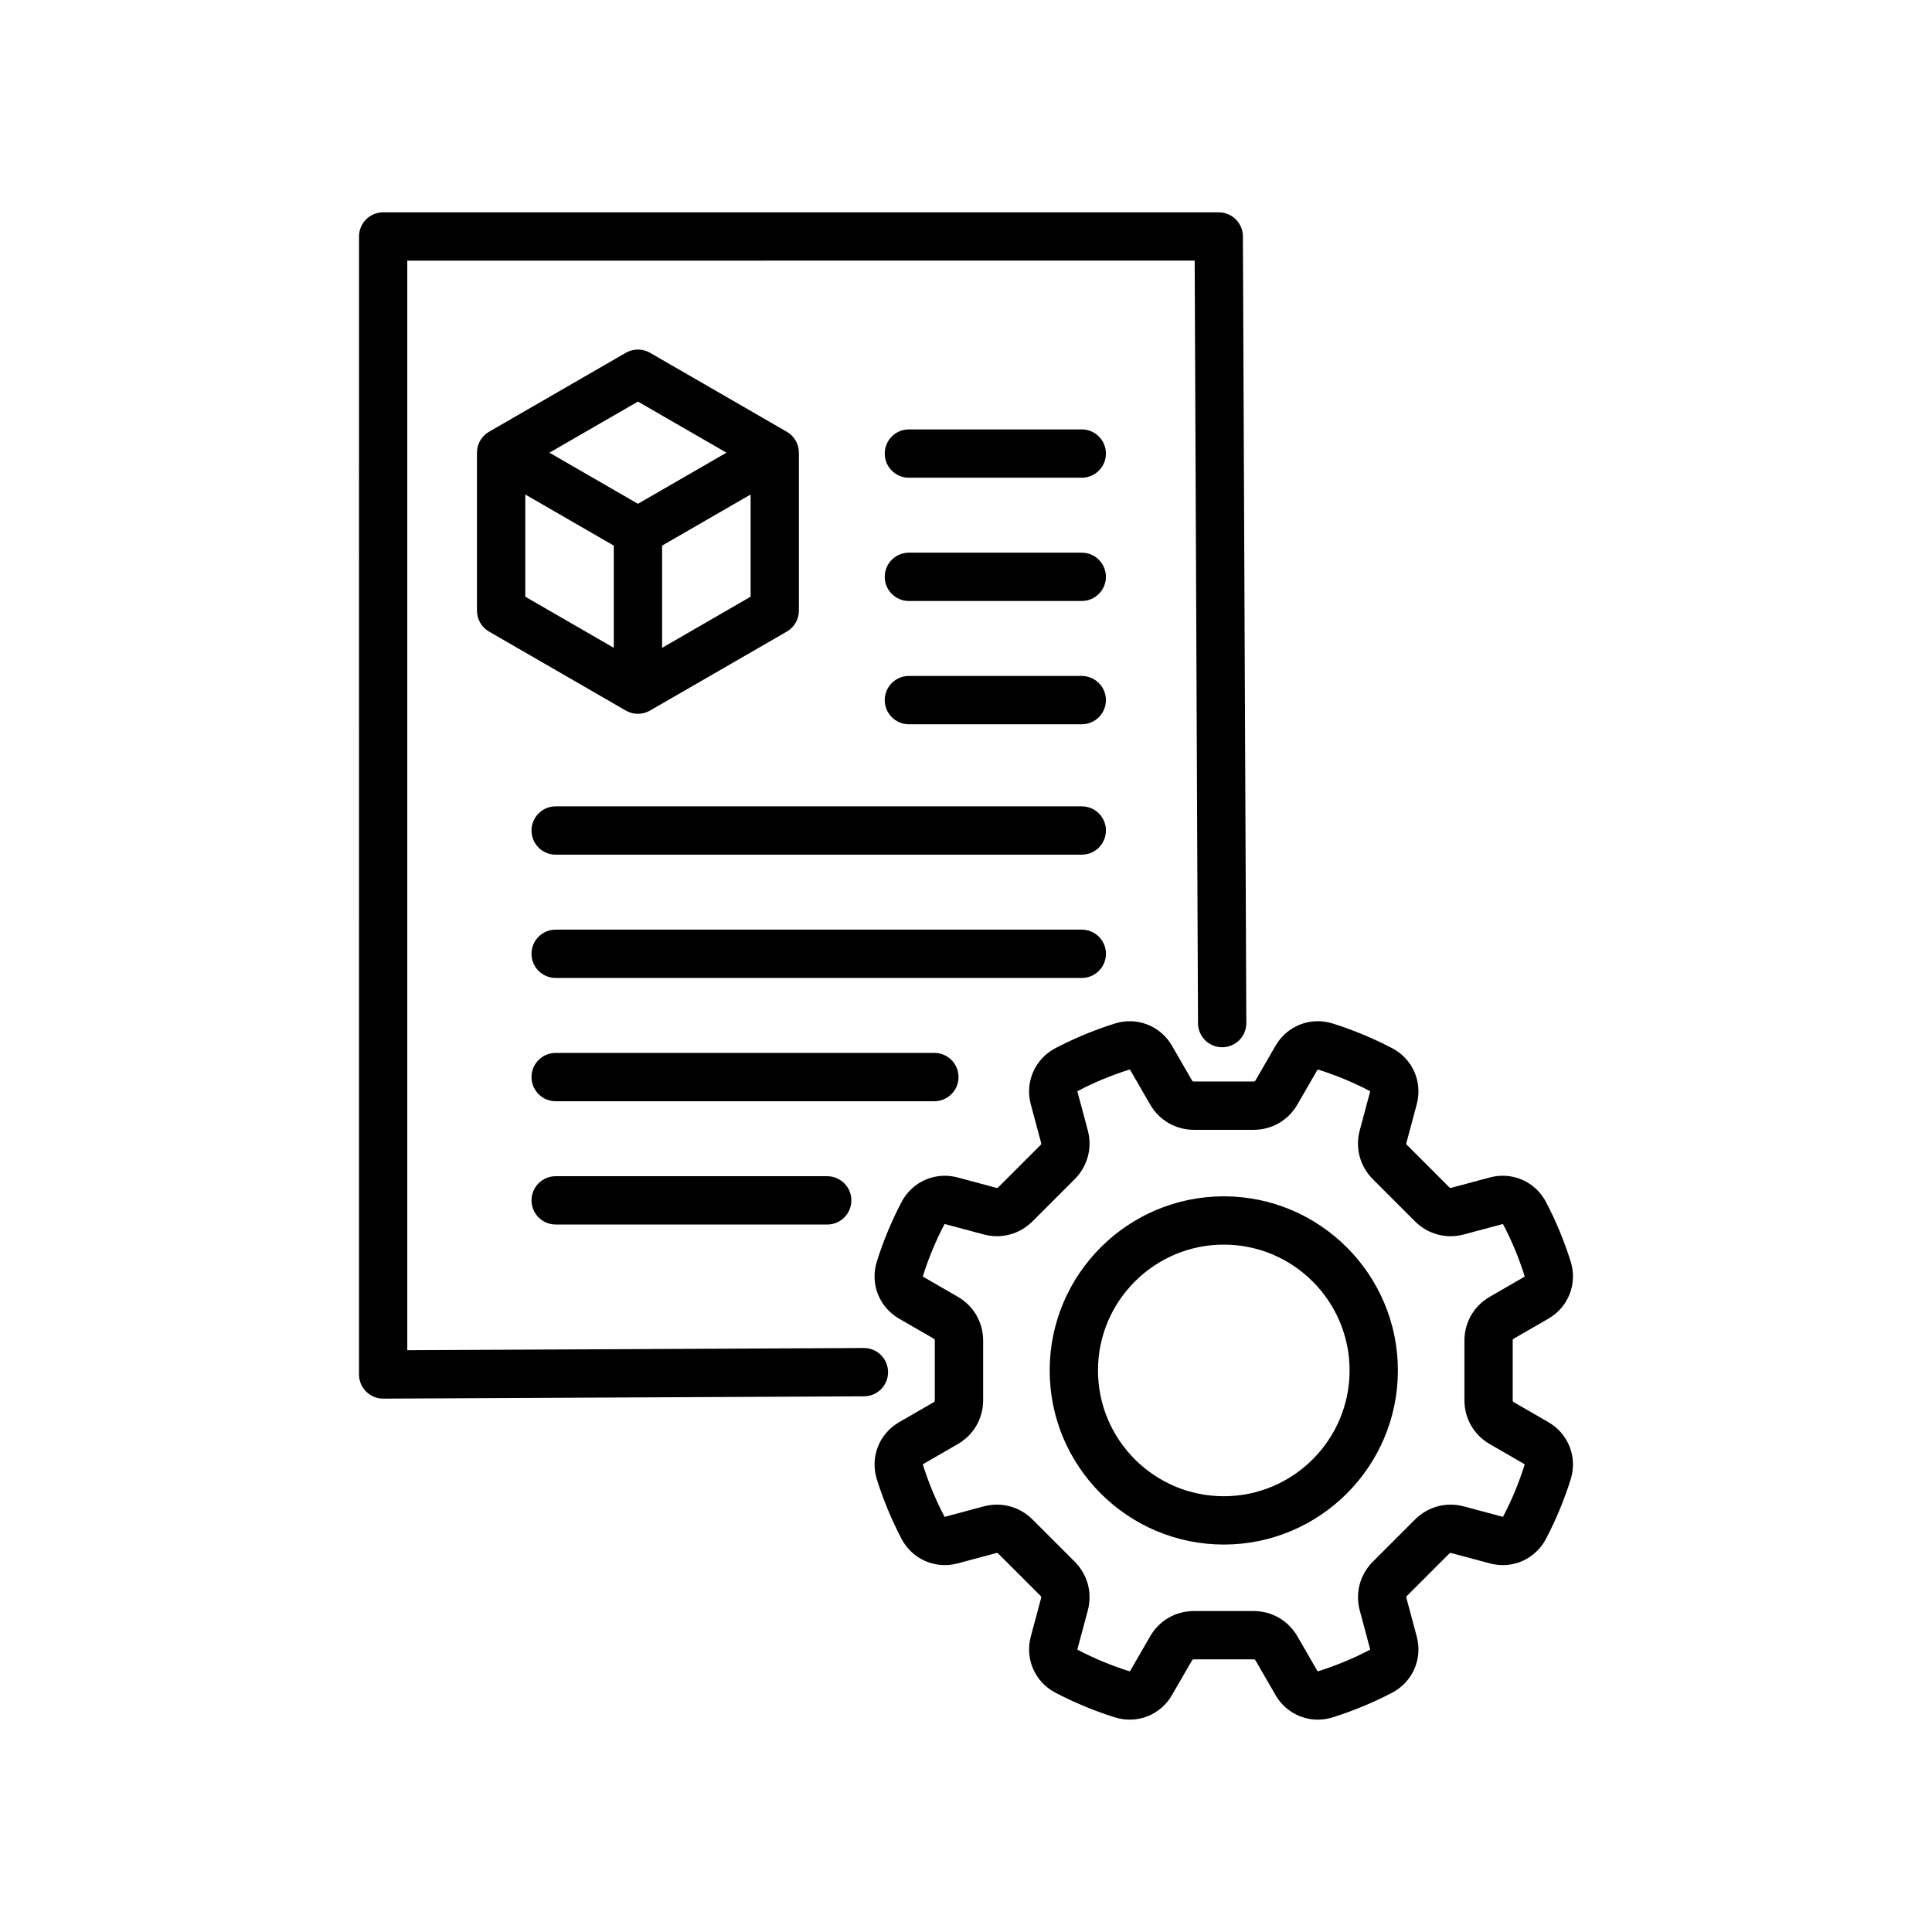 <?xml version="1.0" encoding="UTF-8"?>
<!-- Uploaded to: SVG Repo, www.svgrepo.com, Generator: SVG Repo Mixer Tools -->
<svg fill="#000000" width="800px" height="800px" version="1.1" viewBox="144 144 512 512" xmlns="http://www.w3.org/2000/svg">
 <path d="m313.06 333.17c1.105 0 2.211-0.289 3.199-0.859l36.258-20.934c1.98-1.141 3.199-3.254 3.199-5.543v-41.867c0-2.289-1.219-4.402-3.199-5.543l-36.258-20.934c-1.98-1.141-4.422-1.141-6.402 0l-36.258 20.934c-1.98 1.141-3.199 3.254-3.199 5.543v41.867c0 2.289 1.219 4.402 3.199 5.543l36.258 20.934c0.996 0.57 2.102 0.859 3.203 0.859zm6.402-17.484v-27.09l23.457-13.547v27.086zm-6.402-65.262 23.457 13.543-23.457 13.547-23.457-13.547zm-29.855 24.625 23.457 13.547v27.086l-23.457-13.547zm89.781 238.99-127.41 0.613h-0.031c-1.691 0-3.316-0.668-4.516-1.867-1.207-1.203-1.887-2.832-1.887-4.535l0.004-301.58c0-3.535 2.863-6.402 6.402-6.402h221.43c3.523 0 6.387 2.848 6.402 6.371l0.91 208.47c0.016 3.535-2.836 6.41-6.371 6.426h-0.031c-3.523 0-6.387-2.848-6.402-6.371l-0.883-202.1-208.67 0.004v288.75l120.98-0.582h0.031c3.523 0 6.379 2.844 6.402 6.371 0.02 3.535-2.832 6.414-6.363 6.43zm64.094-249.84c0 3.535-2.863 6.402-6.402 6.402h-45.812c-3.531 0-6.402-2.863-6.402-6.402 0-3.535 2.863-6.402 6.402-6.402h45.812c3.539 0 6.402 2.867 6.402 6.402zm0 32.668c0 3.535-2.863 6.402-6.402 6.402h-45.812c-3.531 0-6.402-2.863-6.402-6.402 0-3.535 2.863-6.402 6.402-6.402h45.812c3.539 0.004 6.402 2.871 6.402 6.402zm0 32.672c0 3.535-2.863 6.402-6.402 6.402h-45.812c-3.531 0-6.402-2.863-6.402-6.402 0-3.535 2.863-6.402 6.402-6.402h45.812c3.539 0.008 6.402 2.871 6.402 6.402zm0 34.555c0 3.535-2.863 6.402-6.402 6.402h-139.42c-3.531 0-6.402-2.863-6.402-6.402 0-3.535 2.863-6.402 6.402-6.402h139.43c3.531 0.004 6.394 2.871 6.394 6.402zm-6.394 39.074h-139.43c-3.531 0-6.402-2.863-6.402-6.402 0-3.535 2.863-6.402 6.402-6.402h139.43c3.531 0 6.402 2.863 6.402 6.402 0 3.539-2.871 6.402-6.402 6.402zm-39.07 32.668h-100.36c-3.531 0-6.402-2.863-6.402-6.402 0-3.535 2.863-6.402 6.402-6.402h100.36c3.531 0 6.402 2.863 6.402 6.402s-2.871 6.402-6.402 6.402zm-28.398 19.875c3.531 0 6.402 2.863 6.402 6.402 0 3.535-2.863 6.402-6.402 6.402l-71.957-0.004c-3.531 0-6.402-2.863-6.402-6.402 0-3.535 2.863-6.402 6.402-6.402zm191.13 65.184-9.152-5.285c-0.258-0.148-0.312-0.246-0.312-0.547v-15.777c0-0.293 0.055-0.395 0.312-0.547l9.156-5.285c5.305-3.062 7.731-9.289 5.898-15.137-1.703-5.418-3.898-10.719-6.535-15.762-2.844-5.422-8.957-8.105-14.867-6.523l-10.203 2.734c-0.281 0.078-0.395 0.047-0.605-0.164l-11.156-11.156c-0.211-0.207-0.242-0.324-0.164-0.605l2.734-10.199c1.582-5.91-1.094-12.031-6.523-14.867-5.039-2.637-10.34-4.836-15.762-6.539-5.844-1.836-12.07 0.59-15.137 5.902l-5.285 9.156c-0.148 0.25-0.246 0.312-0.547 0.312h-15.777c-0.293 0-0.395-0.055-0.547-0.312l-5.285-9.156c-3.062-5.305-9.289-7.731-15.137-5.898-5.418 1.703-10.723 3.902-15.762 6.539-5.422 2.836-8.105 8.957-6.523 14.867l2.734 10.203c0.078 0.281 0.047 0.395-0.164 0.605l-11.156 11.156c-0.211 0.211-0.324 0.238-0.605 0.16l-10.199-2.734c-5.91-1.582-12.031 1.102-14.867 6.523-2.641 5.043-4.844 10.348-6.539 15.762-1.836 5.844 0.59 12.07 5.898 15.137l9.152 5.285c0.25 0.145 0.312 0.246 0.312 0.547v15.777c0 0.293-0.055 0.395-0.312 0.547l-9.152 5.285c-5.305 3.062-7.731 9.289-5.898 15.137 1.703 5.422 3.902 10.723 6.539 15.762 2.836 5.422 8.949 8.105 14.867 6.523l10.199-2.734c0.281-0.078 0.395-0.047 0.605 0.164l11.156 11.156c0.211 0.211 0.242 0.324 0.164 0.605l-2.734 10.199c-1.582 5.91 1.102 12.031 6.523 14.867 5.043 2.637 10.344 4.836 15.762 6.539 5.852 1.836 12.07-0.59 15.137-5.902l5.285-9.152c0.148-0.258 0.246-0.312 0.547-0.312h15.777c0.293 0 0.395 0.055 0.547 0.312l5.285 9.152c2.379 4.121 6.668 6.508 11.203 6.508 1.305 0 2.629-0.195 3.938-0.605 5.418-1.703 10.719-3.898 15.762-6.539 5.422-2.836 8.105-8.957 6.523-14.867l-2.734-10.199c-0.078-0.281-0.047-0.395 0.16-0.605l11.156-11.156c0.207-0.207 0.32-0.242 0.605-0.164l10.199 2.734c5.91 1.582 12.023-1.094 14.867-6.519 2.637-5.039 4.836-10.344 6.539-15.762 1.832-5.856-0.59-12.082-5.902-15.145zm-6.312 11.305c-1.477 4.695-3.379 9.289-5.664 13.652-0.062 0.113-0.102 0.129-0.215 0.098l-10.199-2.734c-4.688-1.254-9.535 0.043-12.969 3.477l-11.156 11.156c-3.434 3.434-4.731 8.281-3.477 12.969l2.734 10.199c0.031 0.117 0.016 0.16-0.094 0.215-4.371 2.289-8.961 4.191-13.66 5.664-0.117 0.035-0.152 0.02-0.223-0.086l-5.285-9.152c-2.426-4.207-6.777-6.715-11.629-6.715h-15.777c-4.852 0-9.203 2.508-11.629 6.715l-5.285 9.152c-0.062 0.109-0.098 0.125-0.223 0.086-4.695-1.469-9.289-3.379-13.652-5.664-0.109-0.055-0.129-0.098-0.094-0.215l2.734-10.199c1.254-4.688-0.043-9.535-3.477-12.969l-11.156-11.156c-3.43-3.434-8.277-4.731-12.969-3.477l-10.199 2.734c-0.117 0.031-0.16 0.016-0.215-0.098-2.281-4.363-4.191-8.961-5.664-13.652-0.035-0.117-0.02-0.16 0.086-0.223l9.152-5.285c4.207-2.426 6.715-6.777 6.715-11.629v-15.777c0-4.852-2.508-9.203-6.715-11.629l-9.152-5.285c-0.109-0.062-0.125-0.102-0.086-0.223 1.469-4.688 3.379-9.285 5.664-13.652 0.055-0.109 0.098-0.125 0.215-0.094l10.199 2.734c4.688 1.254 9.535-0.043 12.969-3.477l11.156-11.156c3.434-3.434 4.731-8.281 3.477-12.969l-2.734-10.199c-0.031-0.117-0.016-0.16 0.098-0.215 4.363-2.289 8.961-4.191 13.652-5.664 0.117-0.043 0.16-0.02 0.223 0.086l5.285 9.156c2.426 4.199 6.777 6.715 11.629 6.715h15.777c4.852 0 9.203-2.508 11.629-6.715l5.285-9.156c0.062-0.109 0.098-0.125 0.223-0.086 4.699 1.477 9.289 3.379 13.652 5.664 0.109 0.055 0.129 0.098 0.094 0.215l-2.734 10.203c-1.254 4.688 0.043 9.535 3.477 12.969l11.156 11.156c3.434 3.434 8.281 4.731 12.969 3.477l10.203-2.734c0.125-0.031 0.16-0.016 0.215 0.094 2.289 4.363 4.191 8.961 5.664 13.652 0.035 0.117 0.02 0.16-0.086 0.223l-9.145 5.289c-4.207 2.426-6.715 6.777-6.715 11.629v15.777c0 4.852 2.508 9.203 6.715 11.629l9.152 5.285c0.102 0.059 0.113 0.098 0.078 0.215zm-79.719-71.16c-25.441 0-46.141 20.699-46.141 46.141s20.699 46.141 46.141 46.141 46.141-20.699 46.141-46.141c0-25.438-20.699-46.141-46.141-46.141zm0 79.477c-18.383 0-33.34-14.953-33.34-33.34 0-18.383 14.953-33.34 33.34-33.34 18.383 0 33.34 14.953 33.34 33.34 0 18.387-14.957 33.34-33.34 33.34z"/>
</svg>